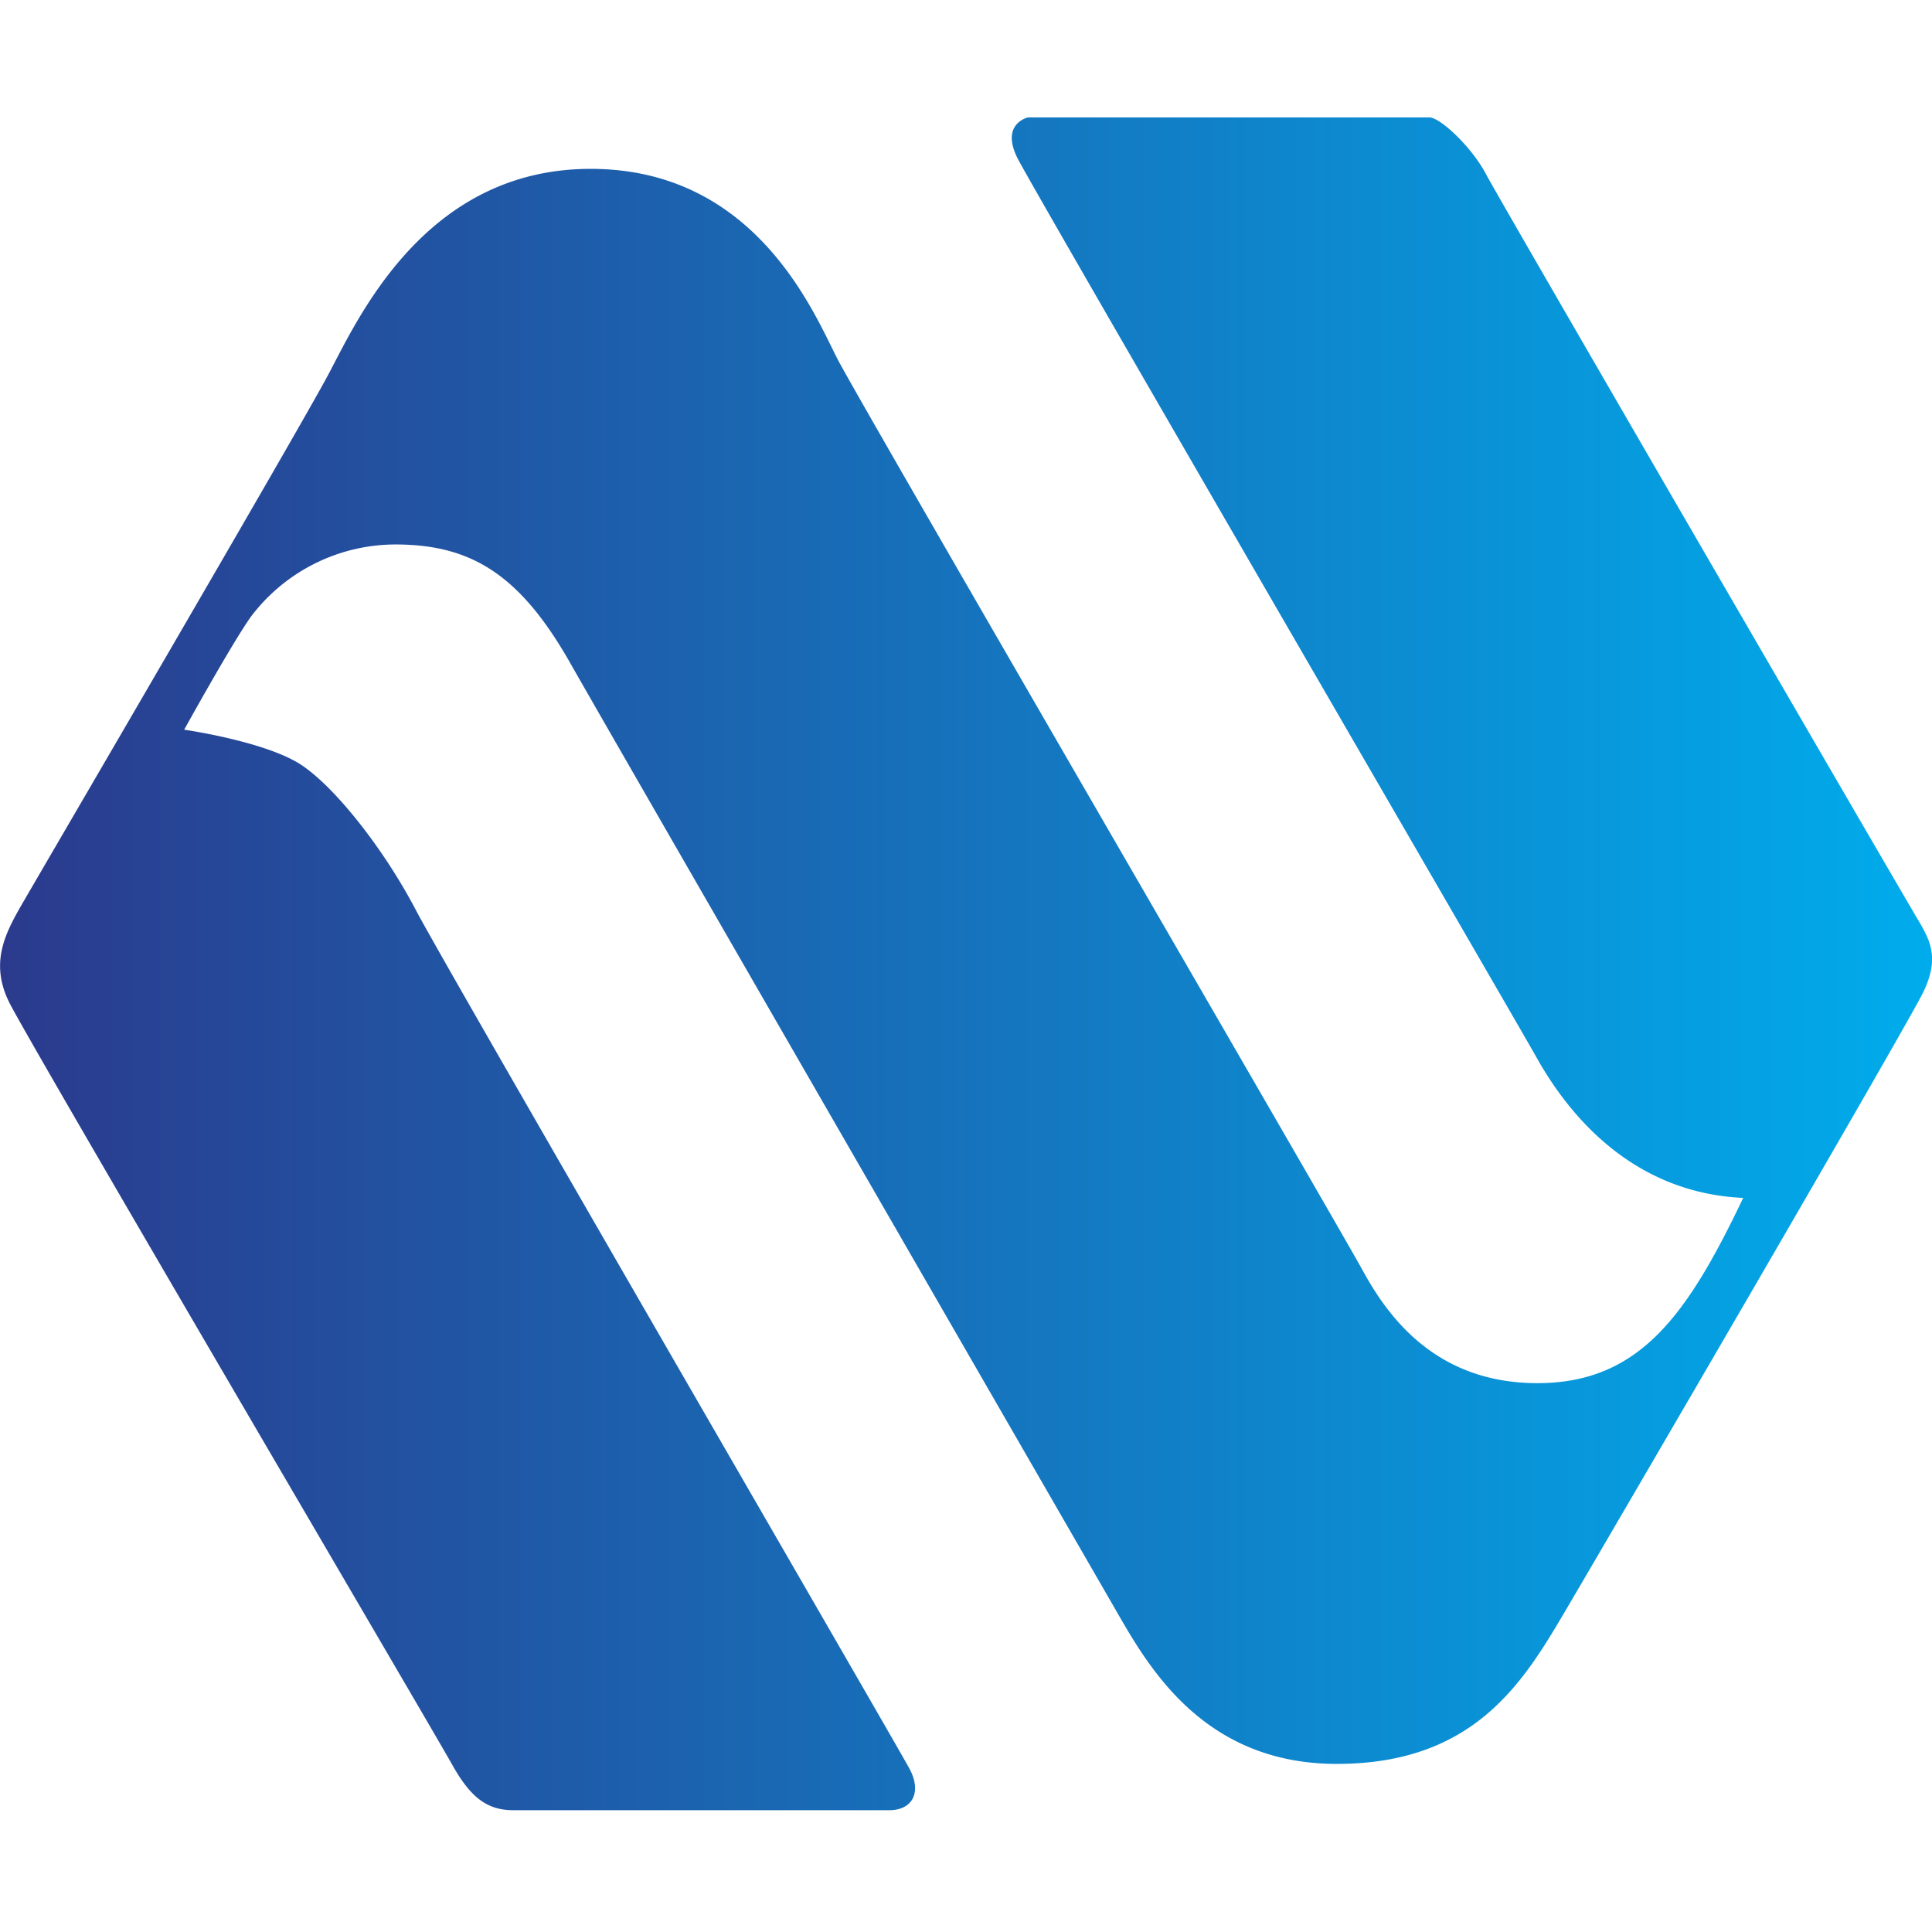<svg xmlns="http://www.w3.org/2000/svg" width="350" height="350"><defs><linearGradient id="a" y1="174.61" x2="350" y2="174.61" gradientUnits="userSpaceOnUse"><stop offset="0" stop-color="#2b3a8d"/><stop offset="1" stop-color="#00acec"/></linearGradient></defs><path d="M315.8 217.014c-20.386-.932-31.812-15.473-37.284-25.167S187.6 35.065 184.368 28.727s1.864-7.457 1.864-7.457h72.705c1.985 0 7.71 5.406 10.254 10.253s75.94 131.242 78.3 135.157 3.8 7.084.932 13.05-57.723 100.028-65.251 112.786-16.525 27.031-41.013 27.031-34.422-18.164-40.081-27.964-89.628-155.368-98.8-171.509-18.046-21.438-31.696-21.438a32.871 32.871 0 0 0-26.1 13.049c-3.4 4.739-12.117 20.507-12.117 20.507s15.047 2.142 21.439 6.525 15.047 15.658 20.506 26.1 87.29 151.513 89.484 155.662.6 7.457-3.729 7.457H93.021c-4.794 0-7.79-2.285-11.185-8.389S5.4 189.1 1.674 181.594s-.466-13 2.8-18.642 49.631-85.011 54.991-95.076S76.942 30.591 107 30.591s40.547 26.377 44.741 34.488 90.648 156.874 95.076 164.985 13.049 20.506 31.692 20.506 27.267-12.583 37.291-33.556Z" style="fill-rule:evenodd;fill:url(#a)"/></svg>